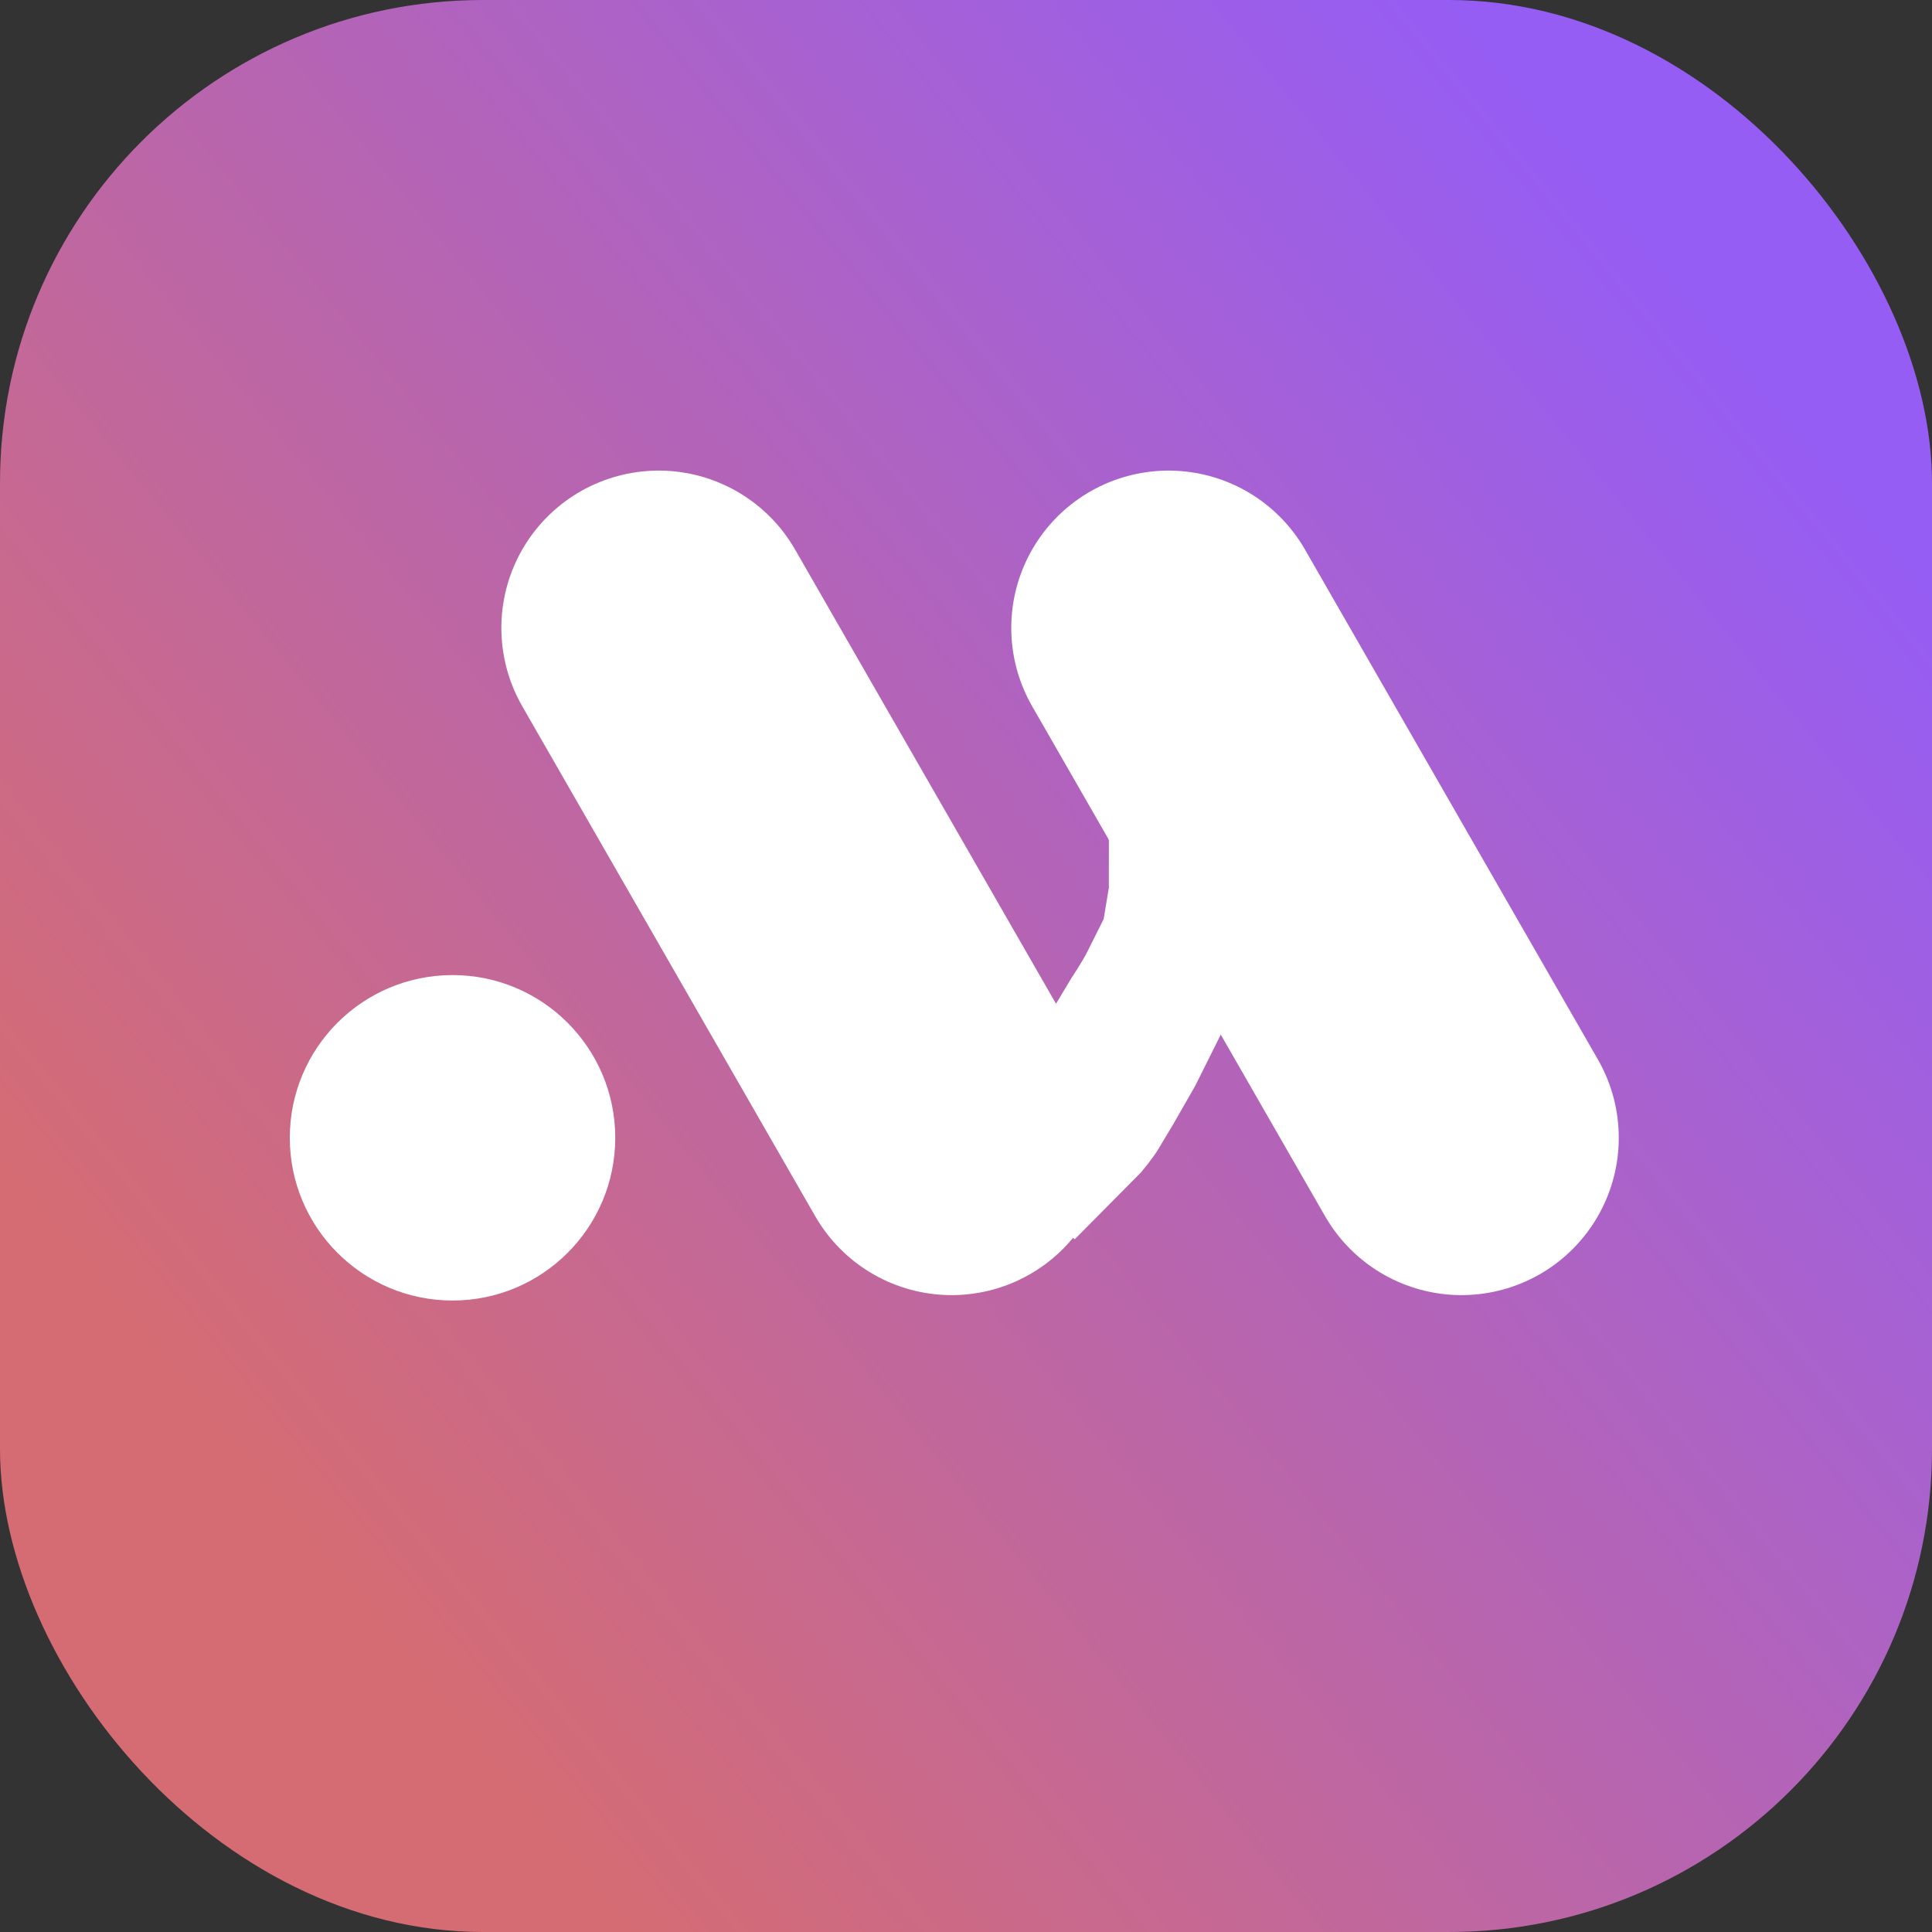 <svg width="40" height="40" viewBox="0 0 40 40" fill="none" xmlns="http://www.w3.org/2000/svg">
<rect x="0" y="0" width="40" height="40" fill="#333333" stroke="none"/>
<rect width="40" height="40" rx="10" fill="url(#paint0_linear_18_2)"/>
<circle cx="9.369" cy="23.557" r="3.369" fill="white"/>
<path d="M13.637 13L19.702 23.557" stroke="white" stroke-width="6.514" stroke-linecap="round"/>
<path d="M24.194 13L30.258 23.557" stroke="white" stroke-width="6.514" stroke-linecap="round"/>
<path d="M22.621 22.434L21.947 20.861L22.284 20.3C22.284 20.3 22.507 19.967 22.621 19.738L22.958 19.064L23.07 18.391V17.492L25.316 21.086L25.092 21.535L24.643 22.434L24.193 23.22C24.193 23.22 23.979 23.58 23.877 23.747C23.762 23.934 23.54 24.197 23.54 24.197L22.172 25.578L22.846 24.343L22.621 22.434Z" fill="white" stroke="white" stroke-width="0.225"/>
<defs>
<linearGradient id="paint0_linear_18_2" x1="7" y1="33" x2="37" y2="8.5" gradientUnits="userSpaceOnUse">
<stop stop-color="#D56C73"/>
<stop offset="1" stop-color="#965DF4"/>
</linearGradient>
</defs>
</svg>
